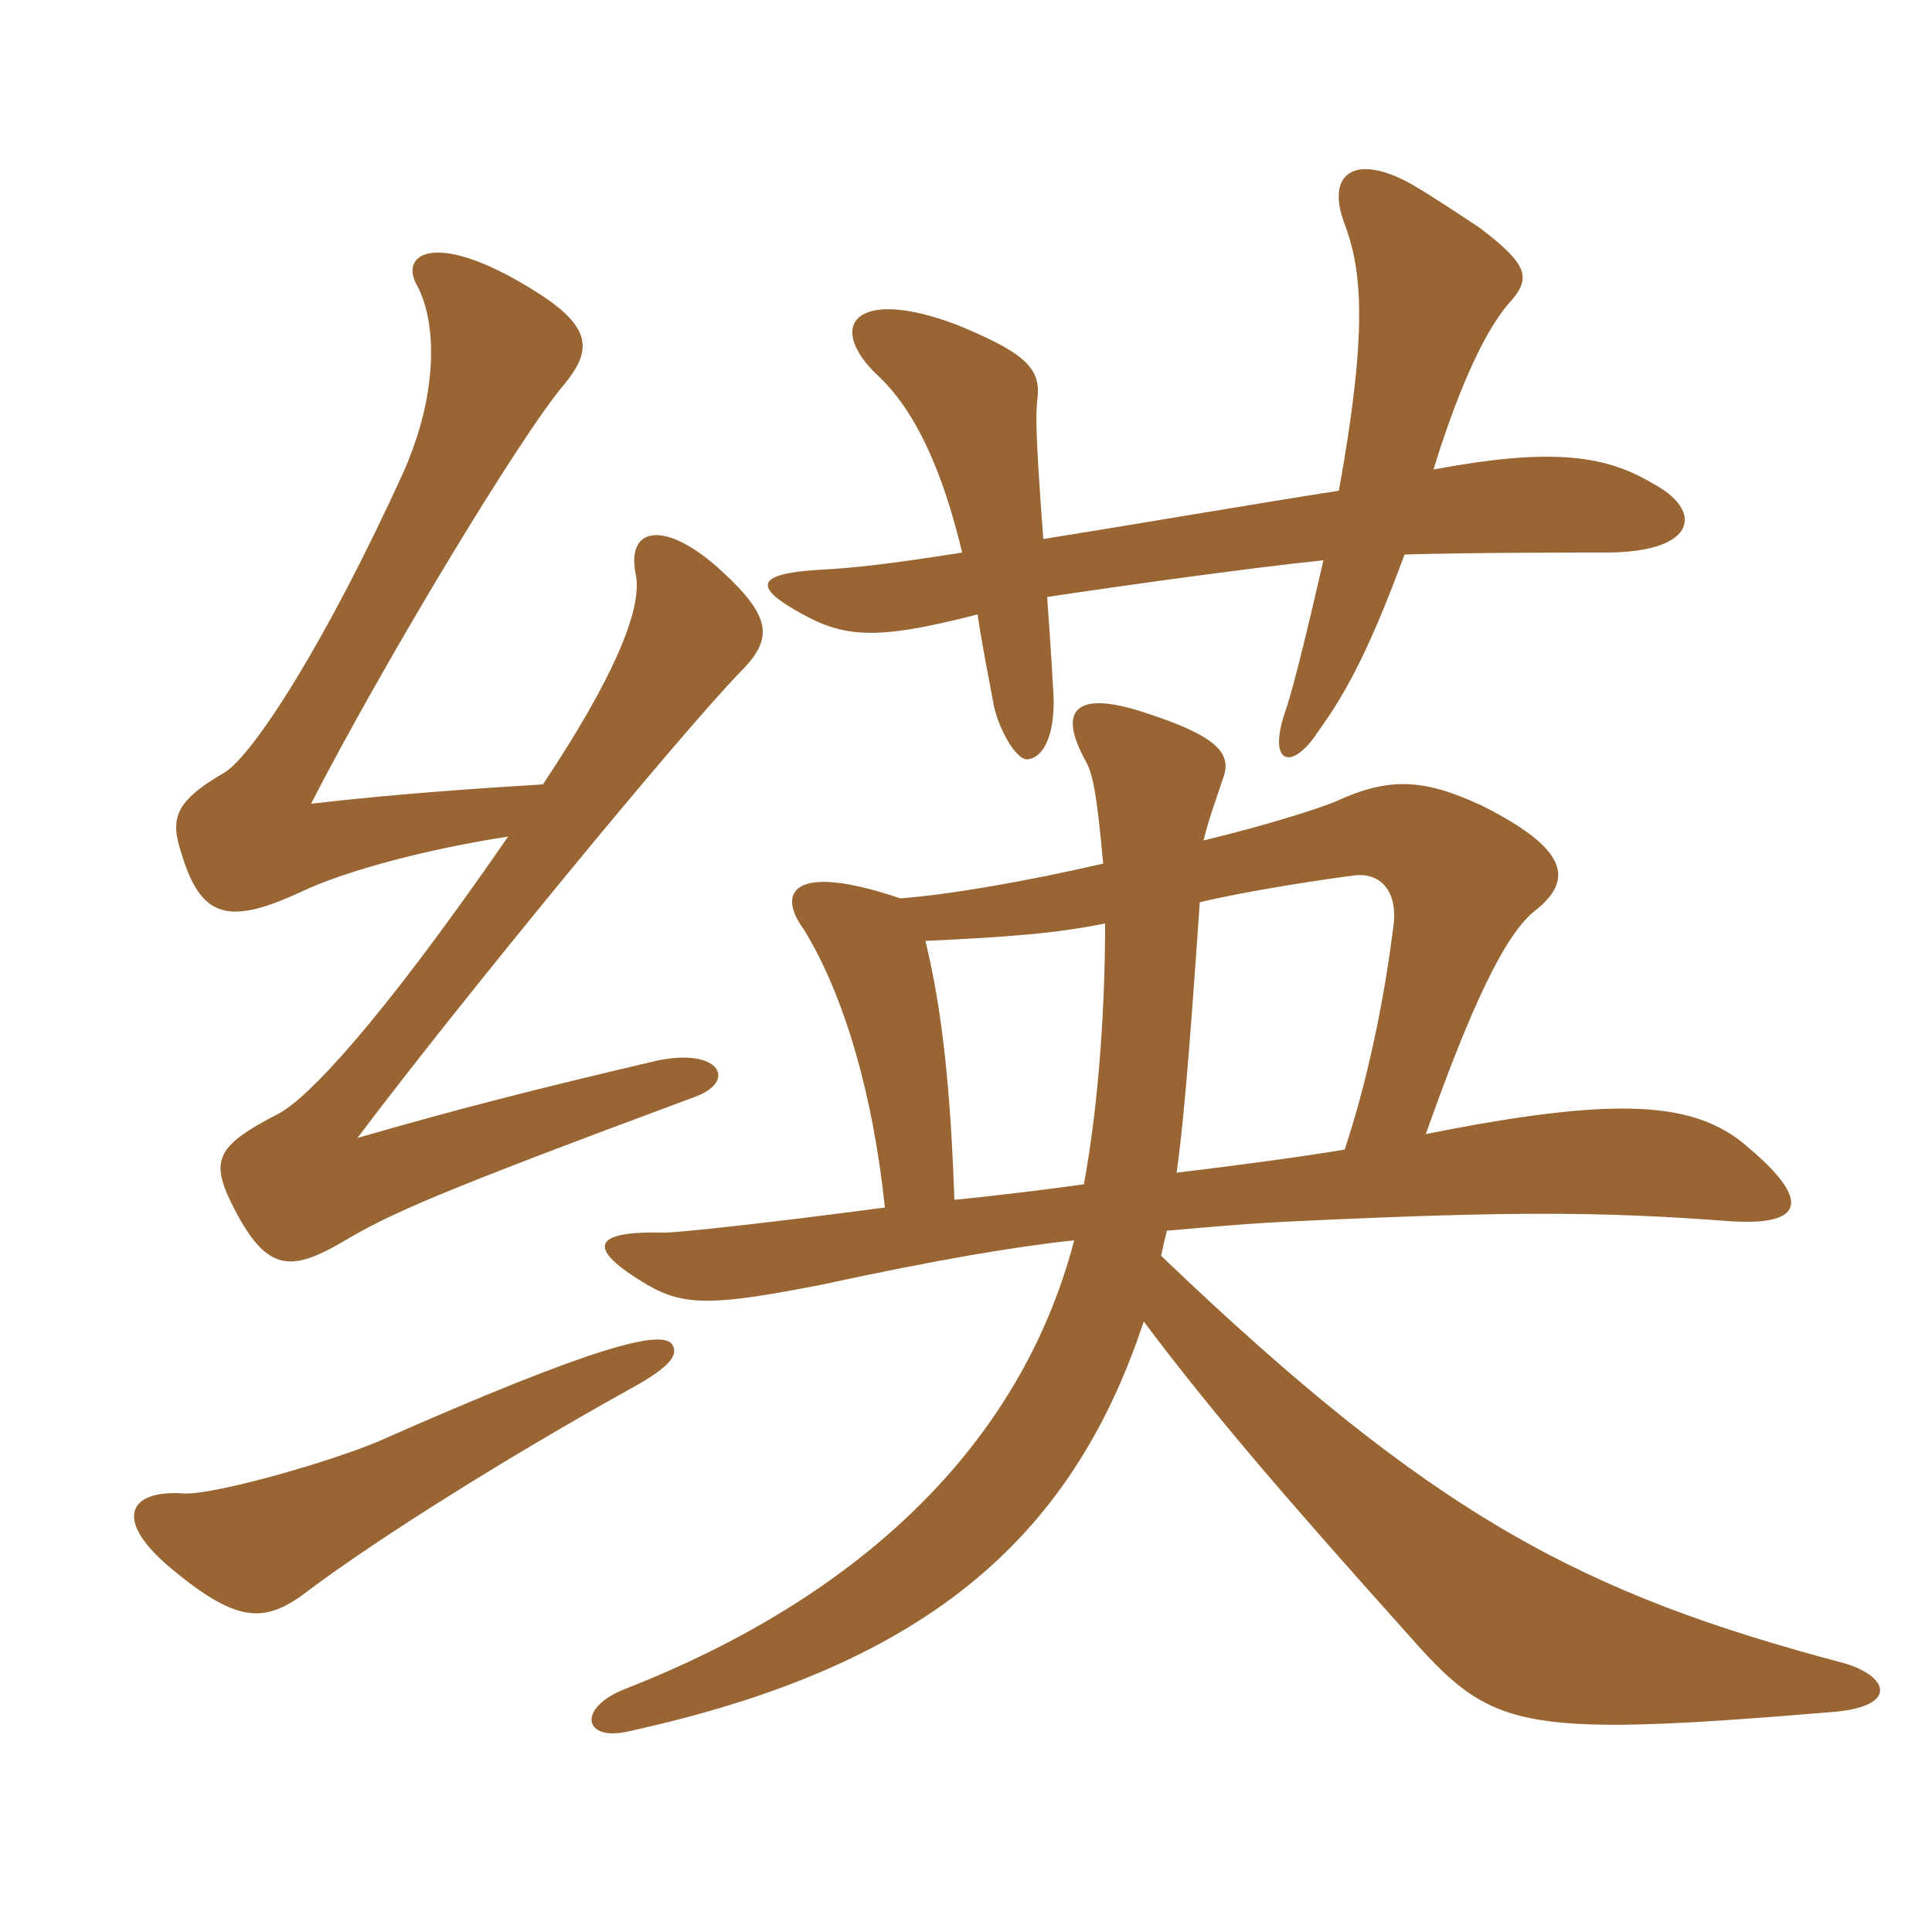 <svg xmlns="http://www.w3.org/2000/svg" xmlns:xlink="http://www.w3.org/1999/xlink" width="150" height="150"><path fill="#996633" padding="10" d="M81 41.85C80.40 33.75 80.40 32.25 80.55 30.90C80.85 28.50 79.35 27.30 74.25 25.20C66.30 22.20 64.05 25.35 68.25 29.25C71.10 31.95 73.20 36.60 74.70 42.90C69 43.80 66.30 44.10 63.45 44.25C58.65 44.55 58.65 45.60 61.80 47.40C65.40 49.50 67.80 49.80 75.90 47.70C76.20 49.80 76.65 52.05 77.10 54.45C77.40 56.40 78.90 59.10 79.80 58.95C81.15 58.80 82.05 56.70 81.75 53.25C81.60 50.55 81.45 48.45 81.30 46.35C86.25 45.60 96.90 44.10 102.75 43.50C101.55 48.75 100.35 53.70 99.75 55.35C98.40 59.40 100.35 59.85 102.30 56.85C104.70 53.55 106.50 49.95 109.05 43.05C114.60 42.90 121.65 42.90 124.65 42.90C131.85 42.90 132.30 39.60 128.25 37.50C124.50 35.25 120.15 34.80 111.30 36.45C112.95 31.05 115.05 25.95 117.15 23.55C118.95 21.60 118.65 20.55 114.90 17.70C114 17.10 110.85 15 109.50 14.25C105.15 11.85 102.90 13.50 104.40 17.40C105.75 21 106.20 25.65 103.95 38.10C98.10 39 87.60 40.80 81 41.85ZM84.15 91.95C80.85 92.40 77.25 92.85 74.10 93.15C73.80 84.75 73.20 78.60 71.85 73.05C78.45 72.75 82.05 72.45 85.80 71.70C85.80 77.85 85.35 85.50 84.15 91.95ZM93.15 70.05C96.90 69.15 102.90 68.25 105.30 67.95C107.40 67.80 108.60 69.45 108.15 72.15C107.40 78.15 106.05 84.30 104.40 89.25C100.80 89.85 96.30 90.45 91.35 91.05C91.80 87.90 92.25 83.25 93.15 70.05ZM93.45 65.25C93.75 63.90 94.35 62.25 94.95 60.45C95.70 58.50 94.50 57.15 88.95 55.35C83.55 53.55 82.05 55.05 84.30 59.10C84.90 60.15 85.20 62.10 85.65 67.05C79.80 68.40 73.80 69.45 69.90 69.75C61.50 66.90 60.30 69.30 62.40 72.15C65.55 77.25 67.80 85.05 68.70 93.75C59.70 94.95 52.65 95.70 51.60 95.70C45.90 95.55 45.45 96.90 50.25 99.75C53.10 101.40 55.35 101.40 63.75 99.75C72.75 97.80 79.05 96.75 83.40 96.30C79.20 112.35 66.60 124.05 48.60 131.10C44.70 132.60 45.30 135.30 48.90 134.40C71.40 129.45 83.10 119.85 88.80 102.60C94.20 109.80 100.05 116.55 109.05 126.60C115.80 134.25 117.30 135 142.50 132.90C147.30 132.45 146.70 130.20 143.25 129.15C122.85 123.75 111.30 117.75 90.15 97.50C90.30 96.75 90.45 96.15 90.60 95.55C94.05 95.25 97.35 94.95 100.95 94.80C117 94.05 124.20 94.05 134.10 94.80C140.25 95.25 140.55 93.15 135.75 89.10C131.70 85.50 125.70 85.05 110.70 88.05C114.15 78.30 116.85 72.45 119.25 70.65C122.25 68.25 121.65 65.85 115.05 62.55C110.55 60.45 107.85 60.30 103.65 62.25C102.15 62.85 98.40 64.05 93.45 65.25ZM52.20 104.40C51.45 103.20 46.35 104.40 29.40 111.90C25.50 113.55 16.50 116.10 14.25 115.95C9.90 115.65 8.70 118.05 13.50 121.95C18.60 126.15 20.70 126 24 123.45C29.40 119.40 39.45 113.10 48.90 107.85C52.20 106.05 52.65 105.15 52.20 104.40ZM39.45 64.95C29.10 79.95 23.85 85.20 21.75 86.40C16.50 89.10 16.20 90.15 18.45 94.35C20.85 98.70 22.65 98.70 26.55 96.45C30.30 94.20 34.05 92.55 53.85 85.20C57.30 84 55.95 81.30 51 82.35C41.40 84.60 35.55 86.10 27.75 88.35C36 77.40 52.80 57 57.45 52.20C60 49.65 60 48 56.10 44.40C51.75 40.35 48.60 40.80 49.35 44.55C49.95 47.25 47.55 52.80 42.15 60.90C37.20 61.20 30.60 61.65 24.15 62.40C29.70 51.60 40.35 33.90 43.80 29.85C45.90 27.30 46.05 25.50 41.85 22.80C33.90 17.70 30.90 19.65 32.40 22.20C33.90 25.05 34.05 30.45 31.35 36.60C25.35 49.80 19.65 58.65 17.40 60C13.50 62.25 13.20 63.60 14.10 66.30C15.60 71.25 17.70 71.85 23.25 69.30C27 67.50 33.60 65.85 39.45 64.95Z"/></svg>